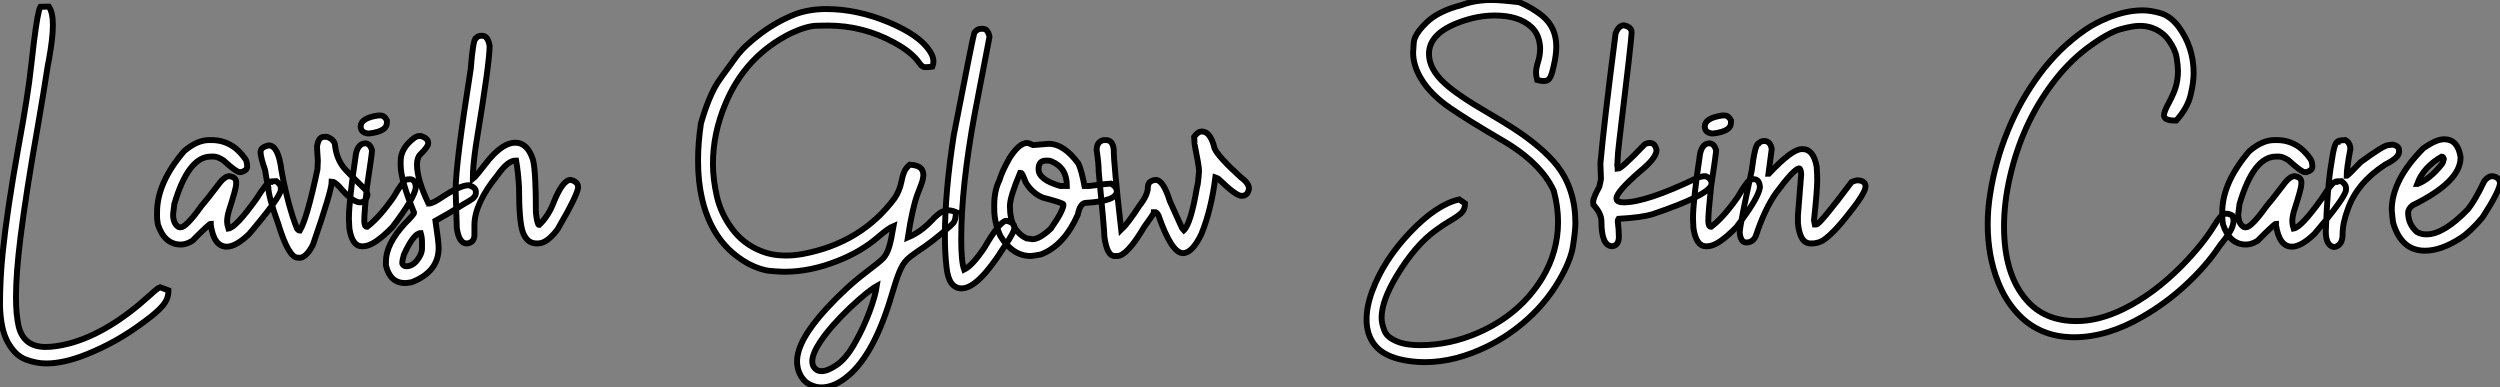 <?xml version="1.0" standalone="no"?>
<svg xmlns="http://www.w3.org/2000/svg" viewBox="2.19 -41.37 422.61 65.49"><rect x="2.19" y="-41.37" width="422.61" height="65.49" fill="#808080" stroke="none"/><path d="M10.01 20.07L10.01 20.07Q8.31 20.07 6.54 19.40Q4.76 18.73 3.51 16.49Q2.27 14.25 2.19 10.17L2.19 10.17Q2.19 5.74 2.65 1.29L2.65 1.29Q3.39-5.85 5.30-16.49L5.30-16.49Q6.95-25.40 7.46-30.27L7.46-30.27Q7.66-32.13 7.93-34.32L7.93-34.32Q8.59-39.57 9.02-40.22L9.02-40.22L10.45-40.25Q11.13-39.27 11.13-37.13L11.13-37.13Q11.13-34.95 10.45-31.20L10.45-31.20Q10.25-30.30 10.17-29.67L10.17-29.67Q9.60-25.92 8.67-20.54L8.67-20.54Q6.59-8.78 5.66-1.29L5.66-1.29Q4.89 4.84 4.89 8.91L4.89 8.91Q4.89 11.87 5.36 13.86L5.36 13.86Q6.23 17.28 9.90 17.28L9.90 17.28Q11.57 17.28 13.84 16.71L13.84 16.71Q20.48 14.96 27.59 8.48L27.59 8.48Q28.90 7.27 29.23 7.19L29.23 7.19L30.65 7.71L30.65 7.96Q30.65 8.86 30.11 9.73L30.11 9.73Q29.29 11.05 26.50 13.07L26.50 13.07L26.39 13.15Q21.85 16.54 16.73 18.57L16.73 18.57Q12.96 20.07 10.01 20.07ZM40.52 0.33L40.52 0.33Q38.36 0.33 37.82-3.34L37.82-3.34L37.82-3.55Q37.57-3.55 34.70-0.66L34.70-0.66Q33.66-0.03 32.76-0.03L32.76-0.03Q30.00-0.03 28.88-3.42L28.88-3.42Q28.74-4.35 28.74-4.59L28.74-4.59L28.74-5.50Q28.74-10.47 33.30-15.80L33.30-15.80Q35.49-17.69 37.54-17.69L37.54-17.69L37.95-17.69Q41.48-17.69 43.70-14.44L43.70-14.44Q43.97-13.97 43.97-13.18L43.97-13.18Q43.97-12.58 43.01-12.28L43.01-12.28L42.66-12.28Q42.14-12.28 39.95-14.27L39.95-14.27Q38.96-14.90 38.36-14.90L38.36-14.90L37.82-14.90Q34.04-14.90 31.66-6.89L31.66-6.89Q31.53-5.99 31.45-5.14L31.45-5.14Q31.45-3.58 32.35-3.01L32.35-3.01L32.70-2.93Q33.66-2.93 36.23-6.54L36.23-6.54Q37.21-7.66 39.40-10.55L39.40-10.55Q40.25-11.59 40.99-11.59L40.99-11.59Q42.11-11.40 42.11-10.61L42.11-10.61L42.11-10.20Q42.11-9.54 40.85-5.63L40.85-5.63Q40.58-4.65 40.58-3.91L40.58-3.91Q40.58-3.45 40.80-2.73L40.80-2.73Q42.08-2.93 45.50-7.71L45.50-7.71Q47.33-10.61 47.85-10.61L47.85-10.61Q47.85-10.75 48.89-10.75L48.89-10.75Q49.66-10.14 49.66-9.65L49.66-9.65L49.66-9.30Q49.66-8.12 44.32-1.83L44.32-1.83Q42.08 0.33 40.52 0.33ZM53.07 2.19L53.07 2.19L52.53 2.19Q50.97 2.19 49.22-3.55L49.22-3.55Q47.55-8.18 47.55-9.71L47.55-9.71Q47.30-10.58 47.00-12.63L47.00-12.63Q46.24-14.77 46.24-15.67L46.24-15.67Q46.24-16.49 47.61-16.79L47.61-16.79Q49.25-16.79 49.77-12.55L49.77-12.55Q50.86-6.64 52.39-2.73L52.39-2.73Q52.66-2.38 52.88-2.38L52.88-2.38Q54.11-4.48 55.86-12.77L55.86-12.77Q55.92-13.97 55.92-14.22L55.92-14.22Q55.78-16.19 55.78-16.65L55.78-16.65Q56.05-18.24 56.96-18.24L56.96-18.24L57.50-18.24Q58.84-17.69 58.84-16.65L58.84-16.65Q59.12-14.52 60.29-13.04L60.29-13.04Q60.59-12.61 63.88-9.38L63.88-9.38Q64.31-8.86 64.31-8.39L64.31-8.39Q64.01-7.16 63.05-7.16L63.05-7.16Q61.77-7.16 59.53-9.84L59.53-9.84Q58.68-10.69 58.27-10.69L58.27-10.69Q58.27-9.16 55.10-0.03L55.10-0.03Q54.17 1.86 53.07 2.19ZM66.12-21.85L66.50-21.85Q67.16-21.85 67.59-21.03L67.59-21.03L67.59-20.59Q67.59-19.17 64.64-18.81L64.64-18.81L64.34-18.81Q63.16-18.98 63.16-19.99L63.16-19.99Q63.16-21.41 66.12-21.85L66.12-21.85ZM63.77 0.25L63.41 0.27Q61.71 0.27 61.25-2.76L61.25-2.76Q61.17-4.02 61.17-4.38L61.17-4.38Q61.17-7.41 62.37-15.42L62.37-15.42Q62.78-17.14 63.96-17.14L63.96-17.14Q64.72-17.14 65.08-15.97L65.08-15.97L65.08-15.94Q65.08-15.45 64.23-9.84L64.23-9.84Q63.77-5.50 63.77-4.05L63.77-4.05Q63.77-3.04 64.23-3.04L64.23-3.04L64.26-3.04Q66.31-4.59 68.74-8.07L68.74-8.07Q70.11-10.45 70.77-10.96L70.77-10.96Q70.96-11.07 71.50-11.07L71.50-11.07Q72.38-11.07 72.49-9.73L72.49-9.73Q72.30-7.93 68.50-2.95L68.50-2.95Q65.46 0.14 63.77 0.25L63.77 0.25ZM70.68 6.48L70.68 6.48Q68.14 6.48 67.43 3.50L67.43 3.50L67.43 2.82Q67.43-0.11 70.68-3.64L70.68-3.64Q72.19-5.14 72.19-5.41L72.19-5.41Q69.92-10.94 69.92-13.45L69.92-13.45L69.92-14.14Q69.92-16.35 72.27-18.10L72.27-18.10Q72.73-18.38 73.09-18.38L73.09-18.38L73.39-18.38Q74.57-17.96 74.57-17.25L74.57-17.25L74.57-17.12Q74.57-16.57 73.23-15.26L73.23-15.26Q72.68-14.71 72.68-13.54L72.68-13.54Q72.68-11.07 74.57-7.08L74.57-7.08Q74.70-7.05 74.70-6.95L74.70-6.95Q75.30-6.95 76.92-8.04L76.92-8.04Q79.98-10.06 81.46-10.06L81.46-10.06Q82.63-9.68 82.63-8.97L82.63-8.97L82.63-8.75Q82.63-8.01 81.46-7.38L81.46-7.38Q80.69-6.95 79.27-6.06Q77.85-5.17 75.80-4.05L75.80-4.05Q76.34-0.46 76.34 0.52L76.34 0.52Q76.34 4.57 71.78 6.34L71.78 6.34Q70.98 6.48 70.68 6.48ZM70.88 3.64L70.88 3.64Q72.27 3.64 73.23 1.78L73.23 1.78Q73.53 1.20 73.53 0.60L73.53 0.60L73.53-0.38Q73.53-1.20 73.31-1.97L73.31-1.97Q72.13-1.97 70.46 1.70L70.46 1.70Q70.19 2.63 70.19 3.17L70.19 3.17Q70.38 3.64 70.88 3.64ZM93.13-0.22L93.13-0.22L92.86-0.22Q91.27-0.22 90.56-2.16L90.56-2.16Q89.93-3.99 89.93-9.71L89.93-9.71Q89.80-12.11 89.44-14.22L89.44-14.22L89.30-14.22Q88.02-14.22 86.27-11.73L86.27-11.73Q82.39-6.95 82.39-3.28L82.39-3.28L82.39-1.70Q82.39-0.41 81.21-0.22L81.21-0.22L81.07-0.22Q79.79-0.22 79.41-2.79L79.41-2.79Q79.21-8.48 79.21-9.24L79.21-9.24Q79.21-13.62 81.76-29.67L81.76-29.67Q82.17-34.92 82.66-34.92L82.66-34.92Q82.99-35.33 83.56-35.33L83.56-35.33L83.70-35.33Q84.66-35.33 84.96-33.61L84.96-33.61Q84.96-30.82 82.66-16.93L82.66-16.93Q82.11-13.23 82.11-11.10L82.11-11.10Q82.55-11.43 84.88-14.44L84.88-14.44Q87.28-17.25 89.30-17.25L89.30-17.25Q91.36-17.25 92.29-14.36L92.29-14.36Q92.78-12.44 92.78-5.41L92.78-5.41Q93.02-3.34 93.32-3.34L93.32-3.34Q94.91-4.84 95.81-7.22L95.81-7.22Q97.32-10.96 98.66-10.96L98.66-10.96Q99.91-10.66 99.91-9.71L99.91-9.71Q99.91-8.56 96.44-2.60L96.44-2.60Q94.66-0.22 93.13-0.22Z" fill="white" stroke="black" transform="scale(1,1)"/><path d="M141.03 24.12L141.03 24.12Q139.91 24.12 138.85 23.50Q137.80 22.89 137.23 21.46L137.23 21.46Q136.93 20.64 136.93 19.71L136.93 19.71Q136.93 16.19 141.93 10.77L141.93 10.77Q145.29 7.14 148.66 4.59L148.66 4.59Q151.04 2.79 151.47 2.30L151.47 2.30Q152.10 1.64 152.47 0.45Q152.84-0.74 153.25-3.17L153.25-3.17Q152.38-2.82 150.54-1.23L150.54-1.23Q147.73 1.18 143.84 2.71L143.84 2.71Q139.20 4.57 134.79 4.57L134.79 4.57Q134.05 4.57 132.41 4.43Q130.77 4.29 128.67 3.20L128.67 3.20Q124.95 1.12 122.93-2.41L122.93-2.41Q120.19-7.16 120.19-14.22L120.19-14.22Q120.19-17.20 120.68-20.51L120.68-20.51Q122.00-25.07 123.53-27.45L123.53-27.45Q124.32-28.63 125.39-30.05L125.39-30.05L126.64-31.77Q128.07-33.69 130.81-35.72Q133.56-37.76 136.60-38.96L136.60-38.96Q138.98-39.84 141.85-39.84L141.85-39.84Q147.04-39.84 152.36-37.63Q157.68-35.41 159.40-32.68L159.40-32.68Q159.98-31.80 159.98-30.98L159.98-30.98Q159.98-30.54 159.81-30.11L159.81-30.11Q159.18-30.02 158.77-30.02L158.77-30.02L158.45-30.02Q158.04-30.08 157.60-30.71L157.60-30.71Q156.39-32.51 153.39-34.15L153.39-34.15Q148.11-37.05 142.15-37.05L142.15-37.05Q141.93-37.05 140.28-37.02Q138.62-37.00 135.94-35.77L135.94-35.77Q128.18-31.94 124.79-23.76L124.79-23.76Q122.71-18.79 122.71-13.67L122.71-13.67Q122.71-11.13 123.36-8.22Q124.02-5.30 125.93-2.71Q127.85-0.11 130.86 1.07L130.86 1.07Q132.71 1.83 135.04 1.83L135.04 1.83Q136.41 1.83 137.91 1.56L137.91 1.56Q147.78-0.30 153.39-7.82L153.39-7.82Q154.26-9.05 154.62-10.86L154.62-10.86Q154.75-11.62 155.03-12.29Q155.30-12.96 155.98-13.54L155.98-13.54Q157.57-13.43 158.01-12.74L158.01-12.74Q158.28-12.30 158.28-11.76L158.28-11.76Q158.28-11.46 158.12-10.77L158.12-10.77Q158.01-10.36 157.27-8.50L157.27-8.50Q156.42-6.18 155.66-1.23L155.66-1.23Q157.84-2.13 159.68-4.10L159.68-4.10Q160.30-4.76 160.88-5.22L160.88-5.22Q161.64-5.82 162.46-5.82L162.46-5.82Q163.07-5.82 163.83-5.50L163.83-5.50L163.75-4.95Q163.70-4.35 163.54-4.01Q163.39-3.66 162.90-3.23L162.90-3.23Q159.76-0.44 157.35 1.09L157.35 1.09Q156.15 1.89 155.46 2.57Q154.78 3.25 154.22 4.61Q153.66 5.96 152.84 8.78L152.84 8.78Q149.94 18.46 145.62 22.12L145.62 22.12Q143.27 24.12 141.03 24.12ZM140.95 21.36L141.33 21.36Q142.12 21.30 143.52 20.40L143.52 20.40Q145.24 19.30 146.85 16.35L146.85 16.35Q148.19 13.95 149.18 11.31Q150.16 8.67 150.41 6.97L150.41 6.97Q148.93 7.79 145.92 10.61L145.92 10.61Q142.67 13.70 140.86 16.38L140.86 16.38Q139.50 18.43 139.50 19.71L139.50 19.71Q139.50 20.43 139.93 20.89Q140.37 21.36 140.95 21.36L140.95 21.36ZM164.76 7.38L164.76 7.38Q162.55 7.38 162.19 3.77L162.19 3.77Q161.92 1.39 161.92-1.34L161.92-1.34Q161.92-8.94 163.42-18.51L163.42-18.51Q166.62-35 166.89-35.82L166.89-35.82Q167.39-36.50 168.02-36.50L168.02-36.50L168.34-36.50Q169.19-36.50 169.46-35.14L169.46-35.14L166.98-22.26Q164.68-9.84 164.68-0.98L164.68-0.98Q164.68 2.84 165.17 4.21L165.17 4.21Q166.57 3.53 168.62 0.46L168.62 0.46Q171.24-4.05 172.31-4.05L172.31-4.05Q173.68-3.75 173.68-2.93L173.68-2.93Q173.68-2.16 172.01 0.25L172.01 0.25Q167.55 7.38 164.76 7.38ZM176.44 1.91L176.44 1.91Q173.35 1.91 171.30-1.48L171.30-1.48Q170.26-3.72 170.26-6.04L170.26-6.04L170.26-6.73Q170.26-9.16 171.16-10.96L171.16-10.96Q171.49-12.22 172.83-14.63L172.83-14.63Q174.47-17.20 175.81-17.20L175.81-17.20Q176.08-17.20 176.85-16.84L176.85-16.84Q177.12-16.84 179.47-17.06L179.47-17.06Q182.02-17.06 184.48-13.73L184.48-13.73Q185.00-12.66 185.52-9.93L185.52-9.93L186.34-9.93Q189.51-10.34 190-10.34L190-10.34Q190.98-9.76 190.98-9.02L190.98-9.02Q190.98-7.38 185.79-7.08L185.79-7.08Q184.78-7.08 184.39-5.09L184.39-5.09Q182.10 0.11 178.16 1.64L178.16 1.64Q177.23 1.83 176.44 1.91ZM181.41-9.93L182.54-9.93Q182.54-13.02 179.96-14.08L179.96-14.08Q179.72-14.22 179.42-14.22L179.42-14.22L178.98-14.22Q177.75-14.22 177.75-12.77L177.75-12.77Q177.75-10.99 181.41-9.93L181.41-9.93ZM176.71-0.93L176.71-0.93Q177.91-0.93 179.83-2.73L179.83-2.73Q181.96-5.77 181.96-6.81L181.96-6.81Q181.96-7.05 178.43-7.98L178.43-7.98Q176.63-8.75 175.54-10.61L175.54-10.61Q175.02-12.14 174.77-12.14L174.77-12.14L174.63-12.14Q172.91-8.07 172.91-6.54L172.91-6.54Q172.91-2.41 175.73-1.07L175.73-1.07Q176.57-0.98 176.71-0.93ZM191.04 1.91L191.04 1.91L190.60 1.91Q189.32 1.91 188.88-1.34L188.88-1.34Q188.88-2.46 187.92-12.36L187.92-12.36Q187.92-13.70 187.57-16.02L187.57-16.02Q187.57-17.42 188.74-17.69L188.74-17.69L189.15-17.69Q190.30-17.69 190.46-16.08L190.46-16.08Q190.46-13.67 191.72-2.52L191.72-2.52Q192.87-3.61 194.76-6.54L194.76-6.54Q196.23-8.39 196.23-9.71L196.23-9.71Q196.23-10.83 197.55-10.96L197.55-10.96Q198.83-10.96 199.95-7.36L199.95-7.36Q202.14-2.46 202.25-2.38L202.25-2.38Q203.48-3.47 204.52-9.65L204.52-9.65Q204.74-10.28 204.88-12.50L204.88-12.50Q204.88-13.26 204.19-16.65L204.19-16.65Q204.14-16.68 204.05-18.24L204.05-18.24Q204.68-19.14 205.37-19.14L205.37-19.14Q206.82-19.14 207.50-16.30L207.50-16.30Q208.05-14.96 211.88-11.46L211.88-11.46Q213.32-10.39 213.32-9.52L213.32-9.52Q213.16-8.26 212.07-8.26L212.07-8.26Q211.11-8.26 208.21-11.10L208.21-11.10Q207.96-11.27 207.64-11.38L207.64-11.38Q206.95-5.93 205.29-1.83L205.29-1.83Q203.73 1.42 202.17 1.42L202.17 1.42Q200.23 1.42 198.01-5.00L198.01-5.00Q197.74-5.44 197.55-5.50L197.55-5.50L197.27-5.50Q197.27-5.28 195.61-3.01L195.61-3.01Q192.71 1.91 191.04 1.91Z" fill="white" stroke="black" transform="scale(1,1)"/><path d="M243.04 19.85L243.04 19.85Q240.80 19.85 238.66 19.33L238.66 19.33Q235.79 18.57 234.49 16.84Q233.20 15.12 233.20 12.66L233.20 12.66Q233.20 10.39 234.15 7.85L234.15 7.85Q236.07 2.63 240.54-2.08Q245.01-6.78 248.86-7.66L248.86-7.66L249.85-6.97Q249.85-5.96 249.21-5.36Q248.56-4.76 247.46-4.13Q246.35-3.50 244.93-2.46L244.93-2.46Q241.48 0 238.31 5.22L238.31 5.22Q235.74 9.49 235.74 12.33L235.74 12.33Q235.74 13.37 236.26 14.62Q236.78 15.86 238.94 16.57L238.94 16.57Q240.28 16.98 242.25 16.98L242.25 16.98Q247.22 16.98 252.01 14.90L252.01 14.90Q259.17 11.79 262.95 5.55L262.95 5.55Q265.57 1.15 265.57-3.86L265.57-3.86Q265.57-6.37 264.86-9.08L264.86-9.08Q262.67-13.92 255.84-17.83L255.84-17.83Q250.18-21.14 247.22-23.19L247.22-23.19Q244.00-25.43 242.44-28.03L242.44-28.03Q241.07-30.27 241.07-32.48L241.07-32.48Q241.07-32.79 241.18-34.18Q241.29-35.57 243.31-37.54Q245.34-39.51 249.22-40.50L249.22-40.50Q251.49-41.37 254.36-41.37L254.36-41.37Q255.92-41.37 259.04-40.99L259.04-40.99Q261.39-39.95 262.97-38.64L262.97-38.64Q265.27-36.70 265.27-33.50L265.27-33.50Q265.27-32.05 264.83-30.21L264.83-30.21Q264.61-29.12 264.30-28.40Q263.98-27.67 263.16-27.67L263.16-27.67Q262.70-27.67 262.04-27.84L262.04-27.84Q261.85-28.55 261.85-29.12L261.85-29.12Q261.85-29.80 262.15-30.79L262.15-30.79Q262.54-31.94 262.54-33.22L262.54-33.22Q262.45-35.44 261.14-36.72L261.14-36.72Q259.04-38.75 254.88-38.75L254.88-38.75Q252.01-38.75 249-37.65L249-37.65Q243.75-35.74 243.75-32.27L243.75-32.27Q243.75-29.70 246.40-27.29L246.40-27.29Q248.56-25.29 253.79-22.26L253.79-22.26Q255.92-21.03 258.05-19.66L258.05-19.66Q262.95-16.46 265.43-13.34L265.43-13.34Q268.50-9.35 268.50-3.69L268.50-3.69Q268.50-2.43 268.11 0.14Q267.73 2.71 265.65 6.21Q263.57 9.71 260.48 12.51Q257.39 15.31 253.70 17.14L253.70 17.14Q248.21 19.85 243.04 19.85ZM274.76 0.25L274.76 0.25Q272.90 0.25 272.90-3.96L272.90-3.96Q272.90-5.28 271.56-6.73L271.56-6.73L271.50-7.22Q271.50-7.90 272.54-9.79L272.54-9.79Q272.82-10.96 272.82-11.10L272.82-11.10Q272.73-13.02 272.73-13.73L272.73-13.73Q273.36-20.75 275.30-35.74L275.30-35.74Q275.69-36.75 276.29-37.00L276.29-37.00Q276.40-37.08 276.56-37.08L276.56-37.08L276.75-37.08Q278.01-36.80 278.01-35.88L278.01-35.88Q278.01-34.86 275.93-17.61L275.93-17.61Q275.66-15.56 275.58-13.40L275.58-13.40Q275.66-13.02 275.66-12.82L275.66-12.82Q276.26-12.82 280.09-16.84L280.09-16.84Q280.42-17.20 281.13-17.20L281.13-17.20Q281.95-17.20 282.22-16.02L282.22-16.02Q282.22-14.68 279.54-12.50L279.54-12.50Q275.44-8.94 275.44-7.85L275.44-7.85Q275.44-7.16 276.67-7.16L276.67-7.16Q280.45-7.16 288.95-11.24L288.95-11.24Q289.77-11.59 290.48-11.59L290.48-11.59Q291.52-11.24 291.52-10.34L291.52-10.34Q291.52-8.53 281.48-5.14L281.48-5.14Q279.63-4.59 275.80-4.38L275.80-4.38Q275.66-4.16 275.66-4.05L275.66-4.05Q275.85-2.43 275.85-1.34L275.85-1.34Q275.85 0.08 274.76 0.25ZM293.32-21.85L293.71-21.85Q294.36-21.85 294.80-21.03L294.80-21.03L294.80-20.59Q294.80-19.17 291.85-18.81L291.85-18.81L291.55-18.81Q290.37-18.98 290.37-19.99L290.37-19.99Q290.37-21.41 293.32-21.85L293.32-21.85ZM290.97 0.25L290.62 0.27Q288.92 0.27 288.46-2.76L288.46-2.76Q288.38-4.02 288.38-4.38L288.38-4.38Q288.38-7.41 289.58-15.42L289.58-15.42Q289.99-17.14 291.16-17.14L291.16-17.14Q291.93-17.14 292.29-15.97L292.29-15.97L292.29-15.94Q292.29-15.45 291.44-9.84L291.44-9.84Q290.97-5.50 290.97-4.05L290.97-4.05Q290.97-3.04 291.44-3.04L291.44-3.04L291.46-3.04Q293.52-4.59 295.95-8.07L295.95-8.07Q297.32-10.45 297.97-10.96L297.97-10.96Q298.16-11.07 298.71-11.07L298.71-11.07Q299.59-11.07 299.70-9.73L299.70-9.73Q299.50-7.93 295.70-2.95L295.70-2.95Q292.67 0.14 290.97 0.25L290.97 0.25ZM308.69-0.22L308.69-0.22L308.25-0.22Q306.45-0.22 306.12-3.64L306.12-3.64L306.12-5.00L306.67-11.87Q306.61-12.91 306.31-12.91L306.31-12.91Q305.44-12.80 302.46-8.80L302.46-8.80Q300.49-6.04 298.98-1.42L298.98-1.42Q298.46-0.38 297.40-0.38L297.40-0.38Q296.44-0.38 296.28-2.02L296.28-2.02Q296.28-3.25 298.30-12.50L298.30-12.50Q298.88-17.12 299.48-17.12L299.48-17.12Q299.78-17.53 300.43-17.53L300.43-17.53Q301.47-17.53 301.69-16.16L301.69-16.16L301.14-12.00L301.20-12.00Q305.11-16.16 306.75-16.16L306.75-16.16L306.94-16.16Q308.75-16.16 309.29-13.18L309.29-13.18Q309.38-11.87 309.38-10.96L309.38-10.96Q309.38-9.21 308.83-4.05L308.83-4.05Q308.83-3.94 308.96-3.42L308.96-3.42L309.24-3.42Q309.81-3.42 315.20-10.61L315.20-10.61Q315.86-10.88 316.10-10.88L316.10-10.88L316.38-10.88Q317.55-10.75 317.55-9.84L317.55-9.84Q317.55-8.72 314.32-4.73Q311.10-0.74 309.57-0.38L309.57-0.38Q308.96-0.22 308.69-0.22Z" fill="white" stroke="black" transform="scale(1,1)"/><path d="M352.80 15.64L352.80 15.64Q347.14 15.64 343.48 11.87L343.48 11.87Q341.23 9.57 339.95 6.29L339.95 6.29Q338.20 1.91 338.20-3.50L338.20-3.50Q338.20-5.99 338.61-8.56L338.61-8.56Q339.46-14.03 341.59-19.25Q343.72-24.47 347.02-28.89Q350.31-33.30 354.66-36.31L354.66-36.31Q356.33-37.46 358.46-38.34L358.46-38.34Q361.61-39.62 364.37-39.62L364.37-39.62Q365.79-39.62 367.44-39.13Q369.10-38.64 370.46-36.86L370.46-36.86Q373.01-33.39 373.01-29.01L373.01-29.01Q373.01-27.45 372.50-25.31Q372.00-23.16 370.08-21L370.08-21L369.73-21Q368.00-21 368.00-21.90L368.00-21.90Q368.00-22.50 368.85-24.04L368.85-24.04Q369.21-24.72 369.56-25.51L369.56-25.51Q370.36-27.29 370.36-29.39L370.36-29.39Q370.36-30.21 370.14-31.61Q369.92-33.00 368.81-34.55Q367.70-36.09 365.82-36.72L365.82-36.72Q364.94-37.00 363.90-37.00L363.90-37.00Q362.67-37.00 360.58-36.41Q358.49-35.82 354.96-33.20L354.96-33.20Q351.71-30.71 349.14-27.26L349.14-27.26Q344.05-20.48 342-11.65L342-11.65Q340.96-7.22 340.96-3.09L340.96-3.09Q340.96 4.98 344.73 9.32L344.73 9.32Q347.80 12.91 353.21 12.91L353.21 12.91Q356.98 12.91 361.17 10.86L361.17 10.86Q366.36 8.29 371.09 3.47L371.09 3.47Q374.54-0.05 376.45-3.17L376.45-3.17Q376.97-4.02 377.41-4.57L377.41-4.57Q377.93-5.25 378.56-5.25L378.56-5.25Q378.97-5.25 379.54-4.95L379.54-4.95Q379.76-4.48 379.76-4.02L379.76-4.02Q379.76-3.72 379.60-3.17L379.60-3.17Q379.35-2.27 377.90-0.44L377.90-0.44Q377.46 0.08 377.16 0.55L377.16 0.55Q375.00 3.72 371.68 6.79Q368.36 9.87 364.42 12.14L364.42 12.14Q358.41 15.64 352.80 15.64ZM389.63 0.33L389.63 0.33Q387.47 0.33 386.93-3.34L386.93-3.34L386.93-3.55Q386.68-3.55 383.81-0.66L383.81-0.66Q382.77-0.03 381.87-0.03L381.87-0.03Q379.11-0.03 377.98-3.42L377.98-3.42Q377.85-4.35 377.85-4.59L377.85-4.59L377.85-5.50Q377.85-10.47 382.41-15.80L382.41-15.80Q384.60-17.69 386.65-17.69L386.65-17.69L387.06-17.69Q390.59-17.69 392.80-14.44L392.80-14.44Q393.08-13.97 393.08-13.18L393.08-13.18Q393.08-12.58 392.12-12.28L392.12-12.28L391.77-12.28Q391.25-12.28 389.06-14.27L389.06-14.27Q388.07-14.90 387.47-14.90L387.47-14.90L386.93-14.90Q383.15-14.90 380.77-6.89L380.77-6.89Q380.64-5.99 380.55-5.14L380.55-5.14Q380.55-3.58 381.46-3.01L381.46-3.01L381.81-2.93Q382.77-2.93 385.34-6.54L385.34-6.54Q386.32-7.66 388.51-10.55L388.51-10.55Q389.36-11.59 390.10-11.59L390.10-11.59Q391.22-11.40 391.22-10.61L391.22-10.61L391.22-10.20Q391.22-9.54 389.96-5.63L389.96-5.63Q389.69-4.65 389.69-3.91L389.69-3.91Q389.69-3.45 389.91-2.73L389.91-2.73Q391.19-2.93 394.61-7.71L394.61-7.71Q396.44-10.61 396.96-10.61L396.96-10.61Q396.96-10.75 398-10.75L398-10.75Q398.77-10.14 398.77-9.65L398.77-9.65L398.77-9.30Q398.77-8.12 393.43-1.83L393.43-1.83Q391.19 0.33 389.63 0.33ZM397.07 0.33L396.66 0.38Q395.35 0.08 395.35-2.24L395.35-2.24Q395.62-9.95 396.30-13.81L396.30-13.81Q396.80-17.39 397.34-17.39L397.34-17.39Q397.34-17.64 398.66-17.69L398.66-17.69Q399.50-17.25 399.50-16.16L399.50-16.16Q398.88-12.82 398.88-11.65L398.88-11.65Q399.07-11.65 401.23-13.95L401.23-13.95Q405.16-16.84 405.93-16.84L405.93-16.84L406.64-16.93Q407.73-16.68 407.73-16.02L407.73-16.02L407.73-15.67Q407.73-14.71 405.38-13.54L405.38-13.54Q400.65-10.47 399.09-6.04L399.09-6.04Q398.19-3.66 398.19-1.75L398.19-1.75Q398.19-0.08 397.07 0.33L397.07 0.33ZM412.11 1.01L412.11 1.01Q408.09 1.01 406.72-3.77L406.72-3.77Q406.59-4.76 406.50-5.85L406.50-5.85Q406.50-10.94 411.84-16.30L411.84-16.30Q414.02-17.83 415.36-17.83L415.36-17.83Q417.66-17.83 418.13-14.85L418.13-14.85L418.13-14.71Q418.13-10.64 410.03-6.67L410.03-6.67Q409.27-6.07 409.27-5.41L409.27-5.41Q409.27-3.50 410.74-2.16L410.74-2.16Q411.45-1.75 412.38-1.75L412.38-1.75Q415.28-1.75 419.38-5.99L419.38-5.99Q420.61-7.52 422.14-10.75L422.14-10.75Q422.77-11.59 423.54-11.59L423.54-11.59Q424.80-11.40 424.80-10.28L424.80-10.28Q424.50-8.70 421.82-4.59L421.82-4.59Q419.68-2.08 418.13-1.12L418.13-1.12Q414.84 1.01 412.11 1.01ZM410.80-10.28L410.88-10.28Q412.90-11.05 414.95-13.59L414.95-13.59Q415.17-13.86 415.31-14.49L415.31-14.49Q415.20-14.90 414.95-14.90L414.95-14.90Q411.86-13.13 410.80-10.28L410.80-10.28Z" fill="white" stroke="black" transform="scale(1,1)"/></svg>